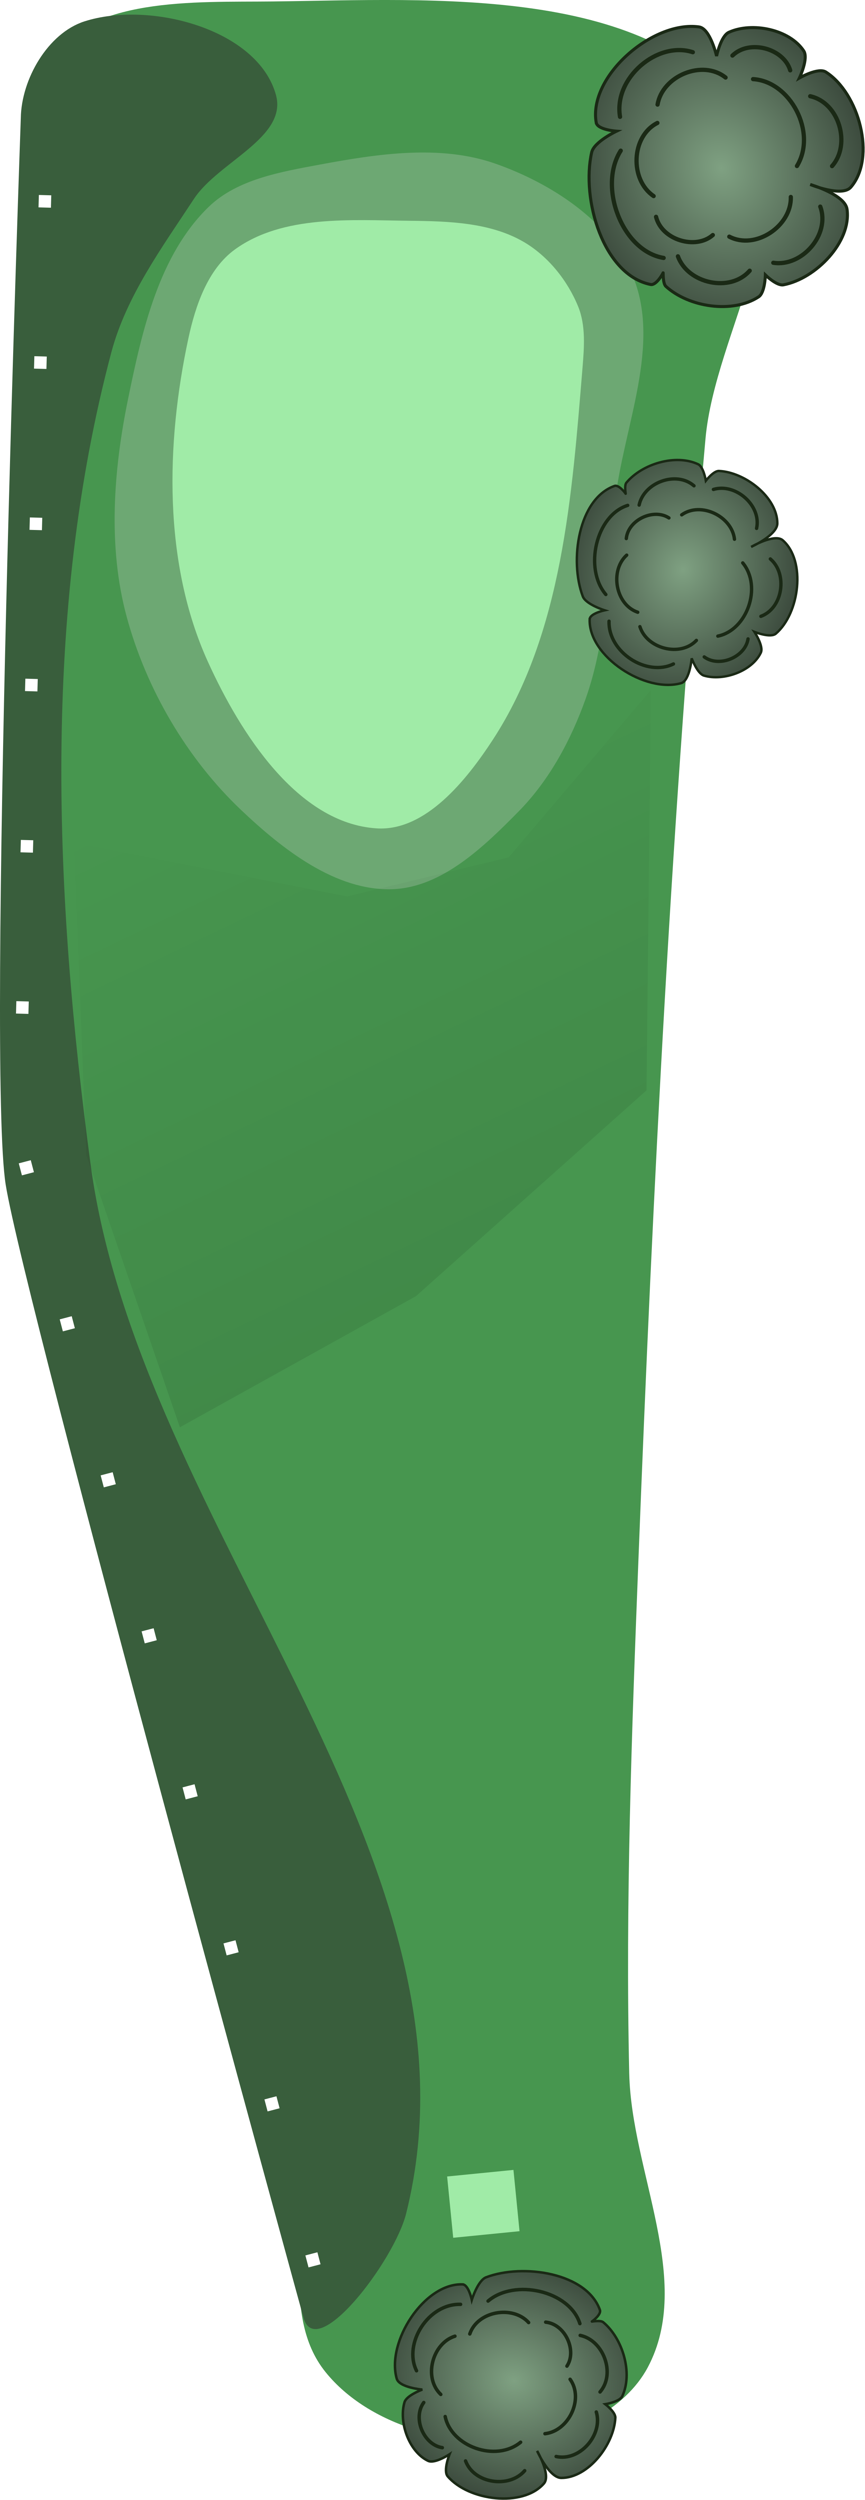 <?xml version="1.0" encoding="UTF-8" standalone="no"?>
<svg
   width="123.107mm"
   height="355.613mm"
   viewBox="0 0 123.107 355.613"
   version="1.1"
   id="svg8"
   inkscape:version="1.2 (dc2aeda, 2022-05-15)"
   sodipodi:docname="4.svg"
   xml:space="preserve"
   xmlns:inkscape="http://www.inkscape.org/namespaces/inkscape"
   xmlns:sodipodi="http://sodipodi.sourceforge.net/DTD/sodipodi-0.dtd"
   xmlns:xlink="http://www.w3.org/1999/xlink"
   xmlns="http://www.w3.org/2000/svg"
   xmlns:svg="http://www.w3.org/2000/svg"
   xmlns:rdf="http://www.w3.org/1999/02/22-rdf-syntax-ns#"
   xmlns:cc="http://creativecommons.org/ns#"
   xmlns:dc="http://purl.org/dc/elements/1.1/"><defs
     id="defs2"><linearGradient
       inkscape:collect="always"
       id="linearGradient31924"><stop
         style="stop-color:#000000;stop-opacity:1;"
         offset="0"
         id="stop31920" /><stop
         style="stop-color:#000000;stop-opacity:0;"
         offset="1"
         id="stop31922" /></linearGradient><marker
       style="overflow:visible"
       id="Arrow1Lstart"
       refX="0"
       refY="0"
       orient="auto"
       inkscape:stockid="Arrow1Lstart"
       inkscape:isstock="true"><path
         transform="matrix(0.8,0,0,0.8,10,0)"
         style="fill:#ef0000;fill-opacity:1;fill-rule:evenodd;stroke:#ef0000;stroke-width:1pt;stroke-opacity:1"
         d="M 0,0 5,-5 -12.5,0 5,5 Z"
         id="path1322" /></marker><marker
       style="overflow:visible"
       id="DotL"
       refX="0"
       refY="0"
       orient="auto"
       inkscape:stockid="DotL"
       inkscape:isstock="true"><path
         transform="matrix(0.8,0,0,0.8,5.92,0.8)"
         style="fill:#ef0000;fill-opacity:1;fill-rule:evenodd;stroke:#ef0000;stroke-width:1pt;stroke-opacity:1"
         d="m -2.5,-1 c 0,2.76 -2.24,5 -5,5 -2.76,0 -5,-2.24 -5,-5 0,-2.76 2.24,-5 5,-5 2.76,0 5,2.24 5,5 z"
         id="path1383" /></marker><linearGradient
       id="linearGradient1668"><stop
         style="stop-color:#000000;stop-opacity:1"
         offset="0"
         id="stop1664" /><stop
         id="stop1666"
         offset="1"
         style="stop-color:#ffffff;stop-opacity:0" /></linearGradient><linearGradient
       id="linearGradient3710"
       inkscape:swatch="solid"><stop
         style="stop-color:#878e76;stop-opacity:1;"
         offset="0"
         id="stop3708" /></linearGradient><linearGradient
       id="linearGradient3177"
       inkscape:swatch="solid"><stop
         style="stop-color:#000000;stop-opacity:1;"
         offset="0"
         id="stop3175" /></linearGradient><linearGradient
       id="linearGradient3152"><stop
         style="stop-color:#878e76;stop-opacity:1"
         offset="0"
         id="stop3154" /><stop
         id="stop3178"
         offset="1"
         style="stop-color:#065143;stop-opacity:1" /></linearGradient><inkscape:perspective
       sodipodi:type="inkscape:persp3d"
       inkscape:vp_x="0 : 584.79447 : 1"
       inkscape:vp_y="0 : 999.99994 : 0"
       inkscape:vp_z="744.0945 : 584.79447 : 1"
       inkscape:persp3d-origin="372.04724 : 409.40078 : 1"
       id="perspective10" /><inkscape:perspective
       id="perspective3304"
       inkscape:persp3d-origin="372.04724 : 409.40078 : 1"
       inkscape:vp_z="744.0945 : 584.79447 : 1"
       inkscape:vp_y="0 : 999.99994 : 0"
       inkscape:vp_x="0 : 584.79447 : 1"
       sodipodi:type="inkscape:persp3d" /><linearGradient
       id="linearGradient3152-8"><stop
         style="stop-color:#73d216;stop-opacity:1;"
         offset="0"
         id="stop3154-9" /><stop
         id="stop3178-2"
         offset="1"
         style="stop-color:#519f06;stop-opacity:1;" /></linearGradient><inkscape:perspective
       sodipodi:type="inkscape:persp3d"
       inkscape:vp_x="0 : 584.79447 : 1"
       inkscape:vp_y="0 : 999.99994 : 0"
       inkscape:vp_z="744.0945 : 584.79447 : 1"
       inkscape:persp3d-origin="372.04724 : 409.40078 : 1"
       id="perspective10-1" /><inkscape:perspective
       id="perspective3304-8"
       inkscape:persp3d-origin="372.04724 : 409.40078 : 1"
       inkscape:vp_z="744.0945 : 584.79447 : 1"
       inkscape:vp_y="0 : 999.99994 : 0"
       inkscape:vp_x="0 : 584.79447 : 1"
       sodipodi:type="inkscape:persp3d" /><radialGradient
       inkscape:collect="always"
       xlink:href="#linearGradient19901"
       id="radialGradient27901"
       gradientUnits="userSpaceOnUse"
       gradientTransform="matrix(3.387,1.173,1.027,-2.966,-331.696,754.116)"
       cx="42.292"
       cy="220.65"
       fx="42.292"
       fy="220.65"
       r="6.757" /><linearGradient
       inkscape:collect="always"
       id="linearGradient19901"><stop
         style="stop-color:#7fa182;stop-opacity:1"
         offset="0"
         id="stop19897" /><stop
         style="stop-color:#2c362d;stop-opacity:1"
         offset="1"
         id="stop19899" /></linearGradient><radialGradient
       inkscape:collect="always"
       xlink:href="#linearGradient19901"
       id="radialGradient10119"
       gradientUnits="userSpaceOnUse"
       gradientTransform="matrix(3.387,1.173,1.027,-2.966,-331.696,754.116)"
       cx="42.292"
       cy="220.65"
       fx="42.292"
       fy="220.65"
       r="6.757" /><radialGradient
       inkscape:collect="always"
       xlink:href="#linearGradient19901"
       id="radialGradient10827"
       gradientUnits="userSpaceOnUse"
       gradientTransform="matrix(3.387,1.173,1.027,-2.966,-331.696,754.116)"
       cx="42.292"
       cy="220.65"
       fx="42.292"
       fy="220.65"
       r="6.757" /><linearGradient
       inkscape:collect="always"
       xlink:href="#linearGradient31924"
       id="linearGradient31926"
       x1="-16.55"
       y1="608.024"
       x2="-88.987"
       y2="456.657"
       gradientUnits="userSpaceOnUse" /><filter
       inkscape:collect="always"
       style="color-interpolation-filters:sRGB"
       id="filter32264"
       x="-0.355"
       y="-0.278"
       width="1.71"
       height="1.556"><feGaussianBlur
         inkscape:collect="always"
         stdDeviation="12.14"
         id="feGaussianBlur32266" /></filter></defs><sodipodi:namedview
     id="base"
     pagecolor="#ffffff"
     bordercolor="#666666"
     borderopacity="1.0"
     inkscape:pageopacity="0.0"
     inkscape:pageshadow="2"
     inkscape:zoom="0.35355339"
     inkscape:cx="60.811183"
     inkscape:cy="681.65094"
     inkscape:document-units="mm"
     inkscape:current-layer="layer9"
     inkscape:document-rotation="0"
     showgrid="false"
     inkscape:snap-global="false"
     inkscape:window-width="1315"
     inkscape:window-height="700"
     inkscape:window-x="58"
     inkscape:window-y="25"
     inkscape:window-maximized="0"
     fit-margin-top="0"
     fit-margin-left="0"
     fit-margin-right="0"
     fit-margin-bottom="0"
     inkscape:pagecheckerboard="0"
     inkscape:showpageshadow="2"
     inkscape:deskcolor="#d1d1d1" /><g
     inkscape:groupmode="layer"
     id="layer4"
     inkscape:label="Rough"
     style="display:inline;opacity:1"
     transform="translate(157.752,-365.953)"
     sodipodi:insensitive="true"><path
       style="opacity:1;fill:#47964f;fill-opacity:1;stroke:none;stroke-width:0.407px;stroke-linecap:butt;stroke-linejoin:miter;stroke-opacity:1"
       d="m -68.199,660.953 c -0.552,-24.336 0.36,-48.691 1.305,-73.015 2.068,-53.247 4.776,-106.503 9.548,-159.576 1.374,-15.281 14.217,-33.079 5.491,-45.698 -13.096,-18.94 -44.055,-16.772 -67.08,-16.504 -11.136,0.13 -26.425,-0.757 -32.249,8.736 -0.985,1.605 2.627,2.284 1.154,5.532 -11.13,24.538 -1.54,57.454 -2.305,85.413 -0.636,23.242 -1.262,46.701 1.98,69.725 6.531,46.389 26.196,90.102 34.957,136.121 1.992,10.463 -2.709,23.416 3.979,31.705 6.205,7.689 18.133,10.775 27.968,9.822 6.887,-0.668 14.653,-4.401 17.899,-10.511 6.541,-12.315 -2.328,-27.809 -2.645,-41.751 z"
       id="path928"
       sodipodi:nodetypes="aaaaaassaaaaaa" /></g><g
     inkscape:groupmode="layer"
     id="layer3"
     inkscape:label="Outside Rough"
     style="display:inline;opacity:1"
     transform="translate(157.752,-365.953)"
     sodipodi:insensitive="true"><path
       style="opacity:1;fill:#395e3c;fill-opacity:1;stroke:none;stroke-width:0.407px;stroke-linecap:butt;stroke-linejoin:miter;stroke-opacity:1"
       d="m -114.585,695.566 c 1.76,6.692 12.955,-8.01 14.634,-14.723 12.605,-50.403 -38.002,-97.762 -44.909,-149.257 -5.121,-38.179 -6.941,-78.297 2.958,-115.525 2.124,-7.988 7.222,-14.923 11.761,-21.83 3.445,-5.242 13.323,-8.718 11.664,-14.767 -2.575,-9.386 -17.988,-13.445 -27.255,-10.471 -5.222,1.676 -8.98,8.252 -9.058,13.736 0,0 -4.837,135.025 -2.149,151.767 2.688,16.742 42.354,161.069 42.354,161.069 z"
       id="path926"
       sodipodi:nodetypes="saaaaaaszs" /></g><g
     inkscape:groupmode="layer"
     id="layer5"
     inkscape:label="Fairway"
     style="display:inline;opacity:1"
     transform="translate(157.752,-365.953)"
     sodipodi:insensitive="true"><path
       id="path1217"
       style="opacity:1;fill:#6da873;fill-opacity:1;stroke:none;stroke-width:0.87px;stroke-linecap:butt;stroke-linejoin:miter;stroke-opacity:1"
       d="m -74.411,465.377 c -2.076,5.828 -5.146,11.543 -9.482,15.955 -4.936,5.023 -10.934,10.853 -17.972,11.109 -8.101,0.295 -15.675,-5.674 -21.559,-11.25 -7.744,-7.339 -13.526,-17.241 -16.31,-27.541 -2.691,-9.956 -1.865,-20.837 0.208,-30.94 1.988,-9.689 4.383,-20.484 11.5,-27.353 4.051,-3.91 10.257,-4.962 15.792,-5.991 8.191,-1.523 17.133,-2.889 24.993,-0.129 7.869,2.763 16.14,8.086 19.446,15.743 4.292,9.94 -1.23,21.63 -2.436,32.39 -1.051,9.38 -1.013,19.115 -4.18,28.007 z"
       sodipodi:nodetypes="aaaaaaaaaaaa" /></g><g
     inkscape:groupmode="layer"
     id="layer15"
     inkscape:label="Tees"
     style="display:inline;opacity:1"
     transform="translate(158.105,-365.248)"
     sodipodi:insensitive="true"><rect
       style="fill:#a0eba7;stroke-width:0.453;stroke-dasharray:0.453, 5.441"
       id="rect31248"
       width="9.486"
       height="8.761"
       x="-160.555"
       y="662.255"
       transform="rotate(-5.659)" /></g><g
     inkscape:groupmode="layer"
     id="layer7"
     inkscape:label="Green"
     style="display:inline;opacity:1"
     transform="translate(61.215,-243.972)"
     sodipodi:insensitive="true"><path
       style="opacity:1;fill:#a0eba7;fill-opacity:1;stroke:none;stroke-width:0.228px;stroke-linecap:butt;stroke-linejoin:miter;stroke-opacity:1"
       d="m 13.287,278.365 c 3.477,2.02 6.268,5.493 7.783,9.218 1.093,2.686 0.86,5.787 0.621,8.677 -1.495,18.079 -2.842,37.71 -12.745,52.909 -3.79,5.817 -9.623,13.083 -16.551,12.642 -11.245,-0.715 -19.395,-13.496 -24.047,-23.758 -6.335,-13.976 -5.975,-30.949 -2.751,-45.951 1.001,-4.659 2.776,-9.872 6.642,-12.659 6.819,-4.917 16.484,-4.152 24.89,-4.064 5.477,0.057 11.422,0.236 16.158,2.987 z"
       id="path942"
       sodipodi:nodetypes="aaaaaaaaaa" /></g><g
     inkscape:groupmode="layer"
     id="layer8"
     inkscape:label="Elevation"
     style="display:inline;opacity:1"
     transform="translate(157.752,-365.953)"
     sodipodi:insensitive="true"><path
       style="opacity:0.417;mix-blend-mode:normal;fill:url(#linearGradient31926);fill-opacity:1;stroke:none;stroke-width:0.265px;stroke-linecap:butt;stroke-linejoin:miter;stroke-opacity:1;filter:url(#filter32264)"
       d="m -147.225,485.827 38.878,7.65 22.989,-5.564 20.237,-23.805 -0.62,56.953 -32.816,29.278 -33.594,18.649 -13.313,-38.689 z"
       id="path31520"
       sodipodi:nodetypes="ccccccccc" /></g><g
     inkscape:groupmode="layer"
     id="layer10"
     inkscape:label="Hazards"
     style="display:inline;opacity:1"
     transform="translate(157.752,-365.953)"
     sodipodi:insensitive="true"><path
       style="fill:none;stroke:#ffffff;stroke-width:1.765;stroke-linecap:butt;stroke-linejoin:miter;stroke-dasharray:1.765, 21.18;stroke-dashoffset:0;stroke-opacity:1"
       d="m -151.338,393.713 -3.75,134.227 42.47,161.743"
       id="path32364"
       sodipodi:nodetypes="ccc" /></g><g
     inkscape:groupmode="layer"
     id="layer9"
     inkscape:label="Trees"
     style="display:inline;opacity:1"
     transform="translate(157.752,-365.953)"
     sodipodi:insensitive="true"><g
       id="g9895"
       transform="matrix(0.984,-0.069,0.069,0.984,-132.478,560.369)"
       style="display:inline"><path
         id="path27873"
         style="fill:url(#radialGradient27901);fill-opacity:1;stroke:#1a2915;stroke-width:0.358;stroke-linecap:butt;stroke-linejoin:miter;stroke-miterlimit:4;stroke-dasharray:none;stroke-opacity:1"
         d="m 31.76,134.893 c 0.862,0.092 1.171,2.321 1.171,2.321 v 0 c 0,0 1.059,-2.732 2.29,-3.103 5.453,-1.642 14.536,0.367 16.048,5.858 0.178,0.647 -1.164,1.528 -1.272,1.562 -0.162,0.052 1.23,-0.152 1.625,0.226 2.653,2.542 3.785,7.637 1.988,10.842 -0.44,0.785 -2.519,0.97 -2.519,0.97 v 0 c 0,0 1.405,1.243 1.311,2.047 -0.45,3.863 -4.503,8.39 -8.383,8.117 -1.741,-0.122 -3.214,-4.133 -3.214,-4.133 v 0 c 0,0 1.792,3.631 0.655,4.76 -3.293,3.269 -11.016,1.732 -13.775,-1.997 -0.635,-0.858 0.487,-3.164 0.487,-3.164 v 0 c 0,0 -2.219,1.265 -3.16,0.732 -2.641,-1.495 -3.858,-5.818 -2.802,-8.664 0.366,-0.988 2.698,-1.646 2.698,-1.646 v 0 c 0,0 -3.297,-0.516 -3.575,-1.825 -1.151,-5.409 4.928,-13.491 10.427,-12.905 z" /><path
         style="fill:none;stroke:#1a2915;stroke-width:0.501;stroke-linecap:round;stroke-linejoin:miter;stroke-miterlimit:4;stroke-dasharray:none;stroke-opacity:1"
         d="m 49.72,154.601 c 0.759,3.341 -2.868,6.984 -6.228,5.998"
         id="path27883"
         sodipodi:nodetypes="cc" /><path
         style="fill:none;stroke:#1a2915;stroke-width:0.501;stroke-linecap:round;stroke-linejoin:miter;stroke-miterlimit:4;stroke-dasharray:none;stroke-opacity:1"
         d="m 38.821,162.321 c -2.402,2.444 -7.426,1.359 -8.412,-2"
         id="path7348"
         sodipodi:nodetypes="cc" /><path
         id="path7350"
         style="fill:none;stroke:#1a2915;stroke-width:0.501;stroke-linecap:round;stroke-linejoin:miter;stroke-miterlimit:4;stroke-dasharray:none;stroke-opacity:1"
         d="m 27.197,158.18 c -2.633,-0.587 -4.03,-4.533 -2.216,-6.686" /><path
         style="fill:none;stroke:#1a2915;stroke-width:0.501;stroke-linecap:round;stroke-linejoin:miter;stroke-miterlimit:4;stroke-dasharray:none;stroke-opacity:1"
         d="m 24.26,146.854 c -1.661,-4.078 2.394,-9.574 7.012,-9.109"
         id="path7527"
         sodipodi:nodetypes="cc" /><path
         style="fill:none;stroke:#1a2915;stroke-width:0.501;stroke-linecap:round;stroke-linejoin:miter;stroke-miterlimit:4;stroke-dasharray:none;stroke-opacity:1"
         d="m 35.26,137.548 c 4.067,-2.999 11.839,-0.659 12.989,4.174"
         id="path7844"
         sodipodi:nodetypes="cc" /><path
         style="fill:none;stroke:#1a2915;stroke-width:0.501;stroke-linecap:round;stroke-linejoin:miter;stroke-miterlimit:4;stroke-dasharray:none;stroke-opacity:1"
         d="m 48.174,143.418 c 3.297,0.933 4.758,5.861 2.285,8.339"
         id="path7846"
         sodipodi:nodetypes="cc" /><path
         id="path7997"
         style="fill:none;stroke:#1a2915;stroke-width:0.501;stroke-linecap:round;stroke-linejoin:miter;stroke-miterlimit:4;stroke-dasharray:none;stroke-opacity:1"
         d="m 45.957,147.705 c 1.635,-2.146 0.161,-6.063 -2.614,-6.54" /><path
         style="fill:none;stroke:#1a2915;stroke-width:0.501;stroke-linecap:round;stroke-linejoin:miter;stroke-miterlimit:4;stroke-dasharray:none;stroke-opacity:1"
         d="m 27.924,153.731 c 0.571,4.367 6.812,7.141 10.597,4.455"
         id="path7999"
         sodipodi:nodetypes="cc" /><path
         style="fill:none;stroke:#1a2915;stroke-width:0.501;stroke-linecap:round;stroke-linejoin:miter;stroke-miterlimit:4;stroke-dasharray:none;stroke-opacity:1"
         d="m 30.139,142.267 c -3.333,0.796 -4.996,5.66 -2.627,8.237"
         id="path8003"
         sodipodi:nodetypes="cc" /><path
         style="fill:none;stroke:#1a2915;stroke-width:0.501;stroke-linecap:round;stroke-linejoin:miter;stroke-miterlimit:4;stroke-dasharray:none;stroke-opacity:1"
         d="m 40.881,141.051 c -2.113,-2.698 -7.227,-2.183 -8.583,1.045"
         id="path8005"
         sodipodi:nodetypes="cc" /><path
         style="fill:none;stroke:#1a2915;stroke-width:0.501;stroke-linecap:round;stroke-linejoin:miter;stroke-miterlimit:4;stroke-dasharray:none;stroke-opacity:1"
         d="m 42.114,157.207 c 3.424,-0.137 5.995,-4.589 4.168,-7.575"
         id="path8007"
         sodipodi:nodetypes="cc" /></g><g
       id="g10117"
       transform="matrix(0.084,1.202,1.202,-0.084,-237.705,356.556)"
       style="display:inline"><path
         id="path10093"
         style="fill:url(#radialGradient10119);fill-opacity:1;stroke:#1a2915;stroke-width:0.358;stroke-linecap:butt;stroke-linejoin:miter;stroke-miterlimit:4;stroke-dasharray:none;stroke-opacity:1"
         d="m 31.76,134.893 c 0.862,0.092 1.171,2.321 1.171,2.321 v 0 c 0,0 1.059,-2.732 2.29,-3.103 5.453,-1.642 14.536,0.367 16.048,5.858 0.178,0.647 -1.164,1.528 -1.272,1.562 -0.162,0.052 1.23,-0.152 1.625,0.226 2.653,2.542 3.785,7.637 1.988,10.842 -0.44,0.785 -2.519,0.97 -2.519,0.97 v 0 c 0,0 1.405,1.243 1.311,2.047 -0.45,3.863 -4.503,8.39 -8.383,8.117 -1.741,-0.122 -3.214,-4.133 -3.214,-4.133 v 0 c 0,0 1.792,3.631 0.655,4.76 -3.293,3.269 -11.016,1.732 -13.775,-1.997 -0.635,-0.858 0.487,-3.164 0.487,-3.164 v 0 c 0,0 -2.219,1.265 -3.16,0.732 -2.641,-1.495 -3.858,-5.818 -2.802,-8.664 0.366,-0.988 2.698,-1.646 2.698,-1.646 v 0 c 0,0 -3.297,-0.516 -3.575,-1.825 -1.151,-5.409 4.928,-13.491 10.427,-12.905 z" /><path
         style="fill:none;stroke:#1a2915;stroke-width:0.501;stroke-linecap:round;stroke-linejoin:miter;stroke-miterlimit:4;stroke-dasharray:none;stroke-opacity:1"
         d="m 49.72,154.601 c 0.759,3.341 -2.868,6.984 -6.228,5.998"
         id="path10095"
         sodipodi:nodetypes="cc" /><path
         style="fill:none;stroke:#1a2915;stroke-width:0.501;stroke-linecap:round;stroke-linejoin:miter;stroke-miterlimit:4;stroke-dasharray:none;stroke-opacity:1"
         d="m 38.821,162.321 c -2.402,2.444 -7.426,1.359 -8.412,-2"
         id="path10097"
         sodipodi:nodetypes="cc" /><path
         id="path10099"
         style="fill:none;stroke:#1a2915;stroke-width:0.501;stroke-linecap:round;stroke-linejoin:miter;stroke-miterlimit:4;stroke-dasharray:none;stroke-opacity:1"
         d="m 27.197,158.18 c -2.633,-0.587 -4.03,-4.533 -2.216,-6.686" /><path
         style="fill:none;stroke:#1a2915;stroke-width:0.501;stroke-linecap:round;stroke-linejoin:miter;stroke-miterlimit:4;stroke-dasharray:none;stroke-opacity:1"
         d="m 24.26,146.854 c -1.661,-4.078 2.394,-9.574 7.012,-9.109"
         id="path10101"
         sodipodi:nodetypes="cc" /><path
         style="fill:none;stroke:#1a2915;stroke-width:0.501;stroke-linecap:round;stroke-linejoin:miter;stroke-miterlimit:4;stroke-dasharray:none;stroke-opacity:1"
         d="m 35.26,137.548 c 4.067,-2.999 11.839,-0.659 12.989,4.174"
         id="path10103"
         sodipodi:nodetypes="cc" /><path
         style="fill:none;stroke:#1a2915;stroke-width:0.501;stroke-linecap:round;stroke-linejoin:miter;stroke-miterlimit:4;stroke-dasharray:none;stroke-opacity:1"
         d="m 48.174,143.418 c 3.297,0.933 4.758,5.861 2.285,8.339"
         id="path10105"
         sodipodi:nodetypes="cc" /><path
         id="path10107"
         style="fill:none;stroke:#1a2915;stroke-width:0.501;stroke-linecap:round;stroke-linejoin:miter;stroke-miterlimit:4;stroke-dasharray:none;stroke-opacity:1"
         d="m 45.957,147.705 c 1.635,-2.146 0.161,-6.063 -2.614,-6.54" /><path
         style="fill:none;stroke:#1a2915;stroke-width:0.501;stroke-linecap:round;stroke-linejoin:miter;stroke-miterlimit:4;stroke-dasharray:none;stroke-opacity:1"
         d="m 27.924,153.731 c 0.571,4.367 6.812,7.141 10.597,4.455"
         id="path10109"
         sodipodi:nodetypes="cc" /><path
         style="fill:none;stroke:#1a2915;stroke-width:0.501;stroke-linecap:round;stroke-linejoin:miter;stroke-miterlimit:4;stroke-dasharray:none;stroke-opacity:1"
         d="m 30.139,142.267 c -3.333,0.796 -4.996,5.66 -2.627,8.237"
         id="path10111"
         sodipodi:nodetypes="cc" /><path
         style="fill:none;stroke:#1a2915;stroke-width:0.501;stroke-linecap:round;stroke-linejoin:miter;stroke-miterlimit:4;stroke-dasharray:none;stroke-opacity:1"
         d="m 40.881,141.051 c -2.113,-2.698 -7.227,-2.183 -8.583,1.045"
         id="path10113"
         sodipodi:nodetypes="cc" /><path
         style="fill:none;stroke:#1a2915;stroke-width:0.501;stroke-linecap:round;stroke-linejoin:miter;stroke-miterlimit:4;stroke-dasharray:none;stroke-opacity:1"
         d="m 42.114,157.207 c 3.424,-0.137 5.995,-4.589 4.168,-7.575"
         id="path10115"
         sodipodi:nodetypes="cc" /></g><g
       id="g10825"
       transform="matrix(-0.064,-0.911,0.911,-0.064,-194.551,489.995)"
       style="display:inline"><g
         id="g10855"
         transform="matrix(1.048,0,0,1.048,-3.279,-6.745)"><path
           id="path10801"
           style="fill:url(#radialGradient10827);fill-opacity:1;stroke:#1a2915;stroke-width:0.358;stroke-linecap:butt;stroke-linejoin:miter;stroke-miterlimit:4;stroke-dasharray:none;stroke-opacity:1"
           d="m 31.76,134.893 c 0.862,0.092 1.171,2.321 1.171,2.321 v 0 c 0,0 1.059,-2.732 2.29,-3.103 5.453,-1.642 14.536,0.367 16.048,5.858 0.178,0.647 -1.164,1.528 -1.272,1.562 -0.162,0.052 1.23,-0.152 1.625,0.226 2.653,2.542 3.785,7.637 1.988,10.842 -0.44,0.785 -2.519,0.97 -2.519,0.97 v 0 c 0,0 1.405,1.243 1.311,2.047 -0.45,3.863 -4.503,8.39 -8.383,8.117 -1.741,-0.122 -3.214,-4.133 -3.214,-4.133 v 0 c 0,0 1.792,3.631 0.655,4.76 -3.293,3.269 -11.016,1.732 -13.775,-1.997 -0.635,-0.858 0.487,-3.164 0.487,-3.164 v 0 c 0,0 -2.219,1.265 -3.16,0.732 -2.641,-1.495 -3.858,-5.818 -2.802,-8.664 0.366,-0.988 2.698,-1.646 2.698,-1.646 v 0 c 0,0 -3.297,-0.516 -3.575,-1.825 -1.151,-5.409 4.928,-13.491 10.427,-12.905 z" /><path
           style="fill:none;stroke:#1a2915;stroke-width:0.501;stroke-linecap:round;stroke-linejoin:miter;stroke-miterlimit:4;stroke-dasharray:none;stroke-opacity:1"
           d="m 49.72,154.601 c 0.759,3.341 -2.868,6.984 -6.228,5.998"
           id="path10803"
           sodipodi:nodetypes="cc" /><path
           style="fill:none;stroke:#1a2915;stroke-width:0.501;stroke-linecap:round;stroke-linejoin:miter;stroke-miterlimit:4;stroke-dasharray:none;stroke-opacity:1"
           d="m 38.821,162.321 c -2.402,2.444 -7.426,1.359 -8.412,-2"
           id="path10805"
           sodipodi:nodetypes="cc" /><path
           id="path10807"
           style="fill:none;stroke:#1a2915;stroke-width:0.501;stroke-linecap:round;stroke-linejoin:miter;stroke-miterlimit:4;stroke-dasharray:none;stroke-opacity:1"
           d="m 27.197,158.18 c -2.633,-0.587 -4.03,-4.533 -2.216,-6.686" /><path
           style="fill:none;stroke:#1a2915;stroke-width:0.501;stroke-linecap:round;stroke-linejoin:miter;stroke-miterlimit:4;stroke-dasharray:none;stroke-opacity:1"
           d="m 24.26,146.854 c -1.661,-4.078 2.394,-9.574 7.012,-9.109"
           id="path10809"
           sodipodi:nodetypes="cc" /><path
           style="fill:none;stroke:#1a2915;stroke-width:0.501;stroke-linecap:round;stroke-linejoin:miter;stroke-miterlimit:4;stroke-dasharray:none;stroke-opacity:1"
           d="m 35.26,137.548 c 4.067,-2.999 11.839,-0.659 12.989,4.174"
           id="path10811"
           sodipodi:nodetypes="cc" /><path
           style="fill:none;stroke:#1a2915;stroke-width:0.501;stroke-linecap:round;stroke-linejoin:miter;stroke-miterlimit:4;stroke-dasharray:none;stroke-opacity:1"
           d="m 48.174,143.418 c 3.297,0.933 4.758,5.861 2.285,8.339"
           id="path10813"
           sodipodi:nodetypes="cc" /><path
           id="path10815"
           style="fill:none;stroke:#1a2915;stroke-width:0.501;stroke-linecap:round;stroke-linejoin:miter;stroke-miterlimit:4;stroke-dasharray:none;stroke-opacity:1"
           d="m 45.957,147.705 c 1.635,-2.146 0.161,-6.063 -2.614,-6.54" /><path
           style="fill:none;stroke:#1a2915;stroke-width:0.501;stroke-linecap:round;stroke-linejoin:miter;stroke-miterlimit:4;stroke-dasharray:none;stroke-opacity:1"
           d="m 27.924,153.731 c 0.571,4.367 6.812,7.141 10.597,4.455"
           id="path10817"
           sodipodi:nodetypes="cc" /><path
           style="fill:none;stroke:#1a2915;stroke-width:0.501;stroke-linecap:round;stroke-linejoin:miter;stroke-miterlimit:4;stroke-dasharray:none;stroke-opacity:1"
           d="m 30.139,142.267 c -3.333,0.796 -4.996,5.66 -2.627,8.237"
           id="path10819"
           sodipodi:nodetypes="cc" /><path
           style="fill:none;stroke:#1a2915;stroke-width:0.501;stroke-linecap:round;stroke-linejoin:miter;stroke-miterlimit:4;stroke-dasharray:none;stroke-opacity:1"
           d="m 40.881,141.051 c -2.113,-2.698 -7.227,-2.183 -8.583,1.045"
           id="path10821"
           sodipodi:nodetypes="cc" /><path
           style="fill:none;stroke:#1a2915;stroke-width:0.501;stroke-linecap:round;stroke-linejoin:miter;stroke-miterlimit:4;stroke-dasharray:none;stroke-opacity:1"
           d="m 42.114,157.207 c 3.424,-0.137 5.995,-4.589 4.168,-7.575"
           id="path10823"
           sodipodi:nodetypes="cc" /></g></g></g></svg>
